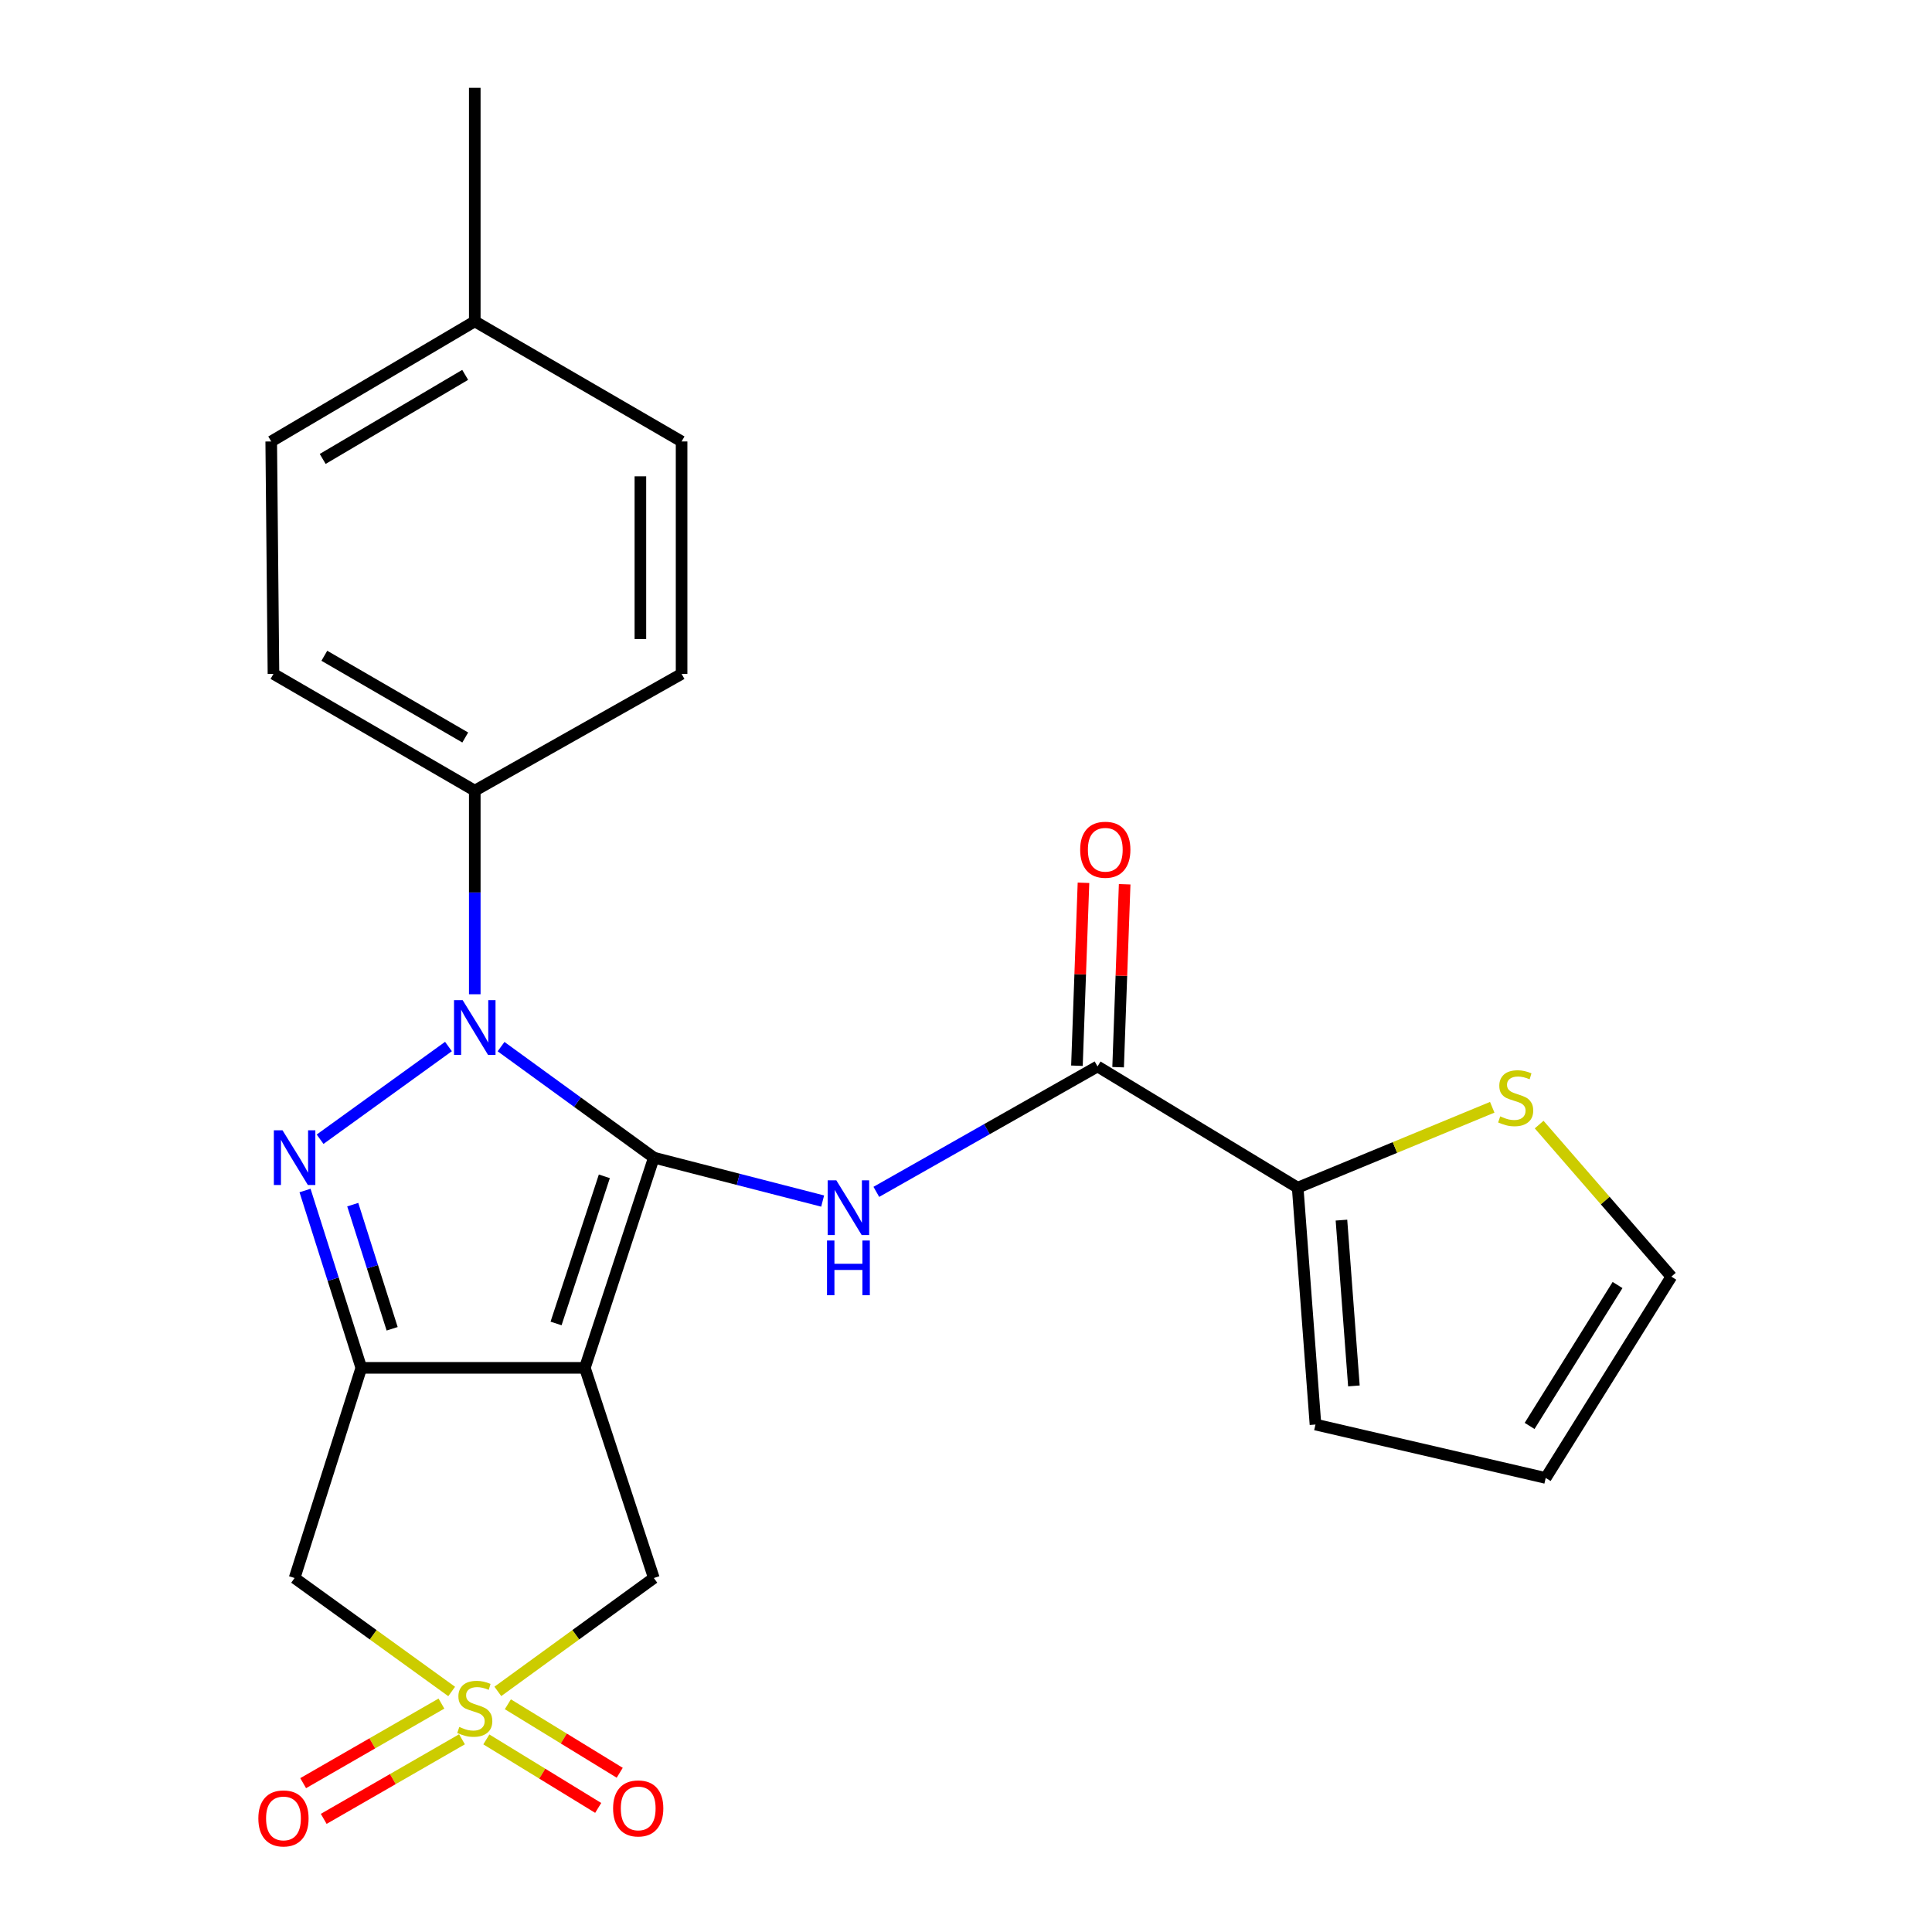 <?xml version='1.0' encoding='iso-8859-1'?>
<svg version='1.1' baseProfile='full'
              xmlns='http://www.w3.org/2000/svg'
                      xmlns:rdkit='http://www.rdkit.org/xml'
                      xmlns:xlink='http://www.w3.org/1999/xlink'
                  xml:space='preserve'
width='1000px' height='1000px' viewBox='0 0 1000 1000'>
<!-- END OF HEADER -->
<rect style='opacity:1.0;fill:#FFFFFF;stroke:none' width='1000' height='1000' x='0' y='0'> </rect>
<path class='bond-0' d='M 338.429,599.194 L 302.726,707.998' style='fill:none;fill-rule:evenodd;stroke:#000000;stroke-width:6px;stroke-linecap:butt;stroke-linejoin:miter;stroke-opacity:1' />
<path class='bond-0' d='M 312.807,608.864 L 287.815,685.027' style='fill:none;fill-rule:evenodd;stroke:#000000;stroke-width:6px;stroke-linecap:butt;stroke-linejoin:miter;stroke-opacity:1' />
<path class='bond-1' d='M 338.429,599.194 L 298.887,570.465' style='fill:none;fill-rule:evenodd;stroke:#000000;stroke-width:6px;stroke-linecap:butt;stroke-linejoin:miter;stroke-opacity:1' />
<path class='bond-1' d='M 298.887,570.465 L 259.345,541.735' style='fill:none;fill-rule:evenodd;stroke:#0000FF;stroke-width:6px;stroke-linecap:butt;stroke-linejoin:miter;stroke-opacity:1' />
<path class='bond-5' d='M 338.429,599.194 L 382.115,610.43' style='fill:none;fill-rule:evenodd;stroke:#000000;stroke-width:6px;stroke-linecap:butt;stroke-linejoin:miter;stroke-opacity:1' />
<path class='bond-5' d='M 382.115,610.43 L 425.801,621.666' style='fill:none;fill-rule:evenodd;stroke:#0000FF;stroke-width:6px;stroke-linecap:butt;stroke-linejoin:miter;stroke-opacity:1' />
<path class='bond-2' d='M 302.726,707.998 L 187.013,707.998' style='fill:none;fill-rule:evenodd;stroke:#000000;stroke-width:6px;stroke-linecap:butt;stroke-linejoin:miter;stroke-opacity:1' />
<path class='bond-8' d='M 302.726,707.998 L 338.429,816.779' style='fill:none;fill-rule:evenodd;stroke:#000000;stroke-width:6px;stroke-linecap:butt;stroke-linejoin:miter;stroke-opacity:1' />
<path class='bond-3' d='M 232.125,541.684 L 165.679,589.665' style='fill:none;fill-rule:evenodd;stroke:#0000FF;stroke-width:6px;stroke-linecap:butt;stroke-linejoin:miter;stroke-opacity:1' />
<path class='bond-10' d='M 245.741,514.626 L 245.741,461.934' style='fill:none;fill-rule:evenodd;stroke:#0000FF;stroke-width:6px;stroke-linecap:butt;stroke-linejoin:miter;stroke-opacity:1' />
<path class='bond-10' d='M 245.741,461.934 L 245.741,409.242' style='fill:none;fill-rule:evenodd;stroke:#000000;stroke-width:6px;stroke-linecap:butt;stroke-linejoin:miter;stroke-opacity:1' />
<path class='bond-6' d='M 187.013,707.998 L 152.483,816.779' style='fill:none;fill-rule:evenodd;stroke:#000000;stroke-width:6px;stroke-linecap:butt;stroke-linejoin:miter;stroke-opacity:1' />
<path class='bond-24' d='M 187.013,707.998 L 172.448,662.103' style='fill:none;fill-rule:evenodd;stroke:#000000;stroke-width:6px;stroke-linecap:butt;stroke-linejoin:miter;stroke-opacity:1' />
<path class='bond-24' d='M 172.448,662.103 L 157.882,616.207' style='fill:none;fill-rule:evenodd;stroke:#0000FF;stroke-width:6px;stroke-linecap:butt;stroke-linejoin:miter;stroke-opacity:1' />
<path class='bond-24' d='M 202.974,687.777 L 192.778,655.651' style='fill:none;fill-rule:evenodd;stroke:#000000;stroke-width:6px;stroke-linecap:butt;stroke-linejoin:miter;stroke-opacity:1' />
<path class='bond-24' d='M 192.778,655.651 L 182.582,623.524' style='fill:none;fill-rule:evenodd;stroke:#0000FF;stroke-width:6px;stroke-linecap:butt;stroke-linejoin:miter;stroke-opacity:1' />
<path class='bond-4' d='M 257.685,875.463 L 298.057,846.121' style='fill:none;fill-rule:evenodd;stroke:#CCCC00;stroke-width:6px;stroke-linecap:butt;stroke-linejoin:miter;stroke-opacity:1' />
<path class='bond-4' d='M 298.057,846.121 L 338.429,816.779' style='fill:none;fill-rule:evenodd;stroke:#000000;stroke-width:6px;stroke-linecap:butt;stroke-linejoin:miter;stroke-opacity:1' />
<path class='bond-12' d='M 251.731,900.319 L 280.678,918.046' style='fill:none;fill-rule:evenodd;stroke:#CCCC00;stroke-width:6px;stroke-linecap:butt;stroke-linejoin:miter;stroke-opacity:1' />
<path class='bond-12' d='M 280.678,918.046 L 309.625,935.774' style='fill:none;fill-rule:evenodd;stroke:#FF0000;stroke-width:6px;stroke-linecap:butt;stroke-linejoin:miter;stroke-opacity:1' />
<path class='bond-12' d='M 262.87,882.129 L 291.817,899.857' style='fill:none;fill-rule:evenodd;stroke:#CCCC00;stroke-width:6px;stroke-linecap:butt;stroke-linejoin:miter;stroke-opacity:1' />
<path class='bond-12' d='M 291.817,899.857 L 320.765,917.584' style='fill:none;fill-rule:evenodd;stroke:#FF0000;stroke-width:6px;stroke-linecap:butt;stroke-linejoin:miter;stroke-opacity:1' />
<path class='bond-13' d='M 228.485,881.771 L 192.7,902.365' style='fill:none;fill-rule:evenodd;stroke:#CCCC00;stroke-width:6px;stroke-linecap:butt;stroke-linejoin:miter;stroke-opacity:1' />
<path class='bond-13' d='M 192.7,902.365 L 156.916,922.96' style='fill:none;fill-rule:evenodd;stroke:#FF0000;stroke-width:6px;stroke-linecap:butt;stroke-linejoin:miter;stroke-opacity:1' />
<path class='bond-13' d='M 239.124,900.257 L 203.34,920.852' style='fill:none;fill-rule:evenodd;stroke:#CCCC00;stroke-width:6px;stroke-linecap:butt;stroke-linejoin:miter;stroke-opacity:1' />
<path class='bond-13' d='M 203.34,920.852 L 167.555,941.446' style='fill:none;fill-rule:evenodd;stroke:#FF0000;stroke-width:6px;stroke-linecap:butt;stroke-linejoin:miter;stroke-opacity:1' />
<path class='bond-25' d='M 233.784,875.508 L 193.134,846.143' style='fill:none;fill-rule:evenodd;stroke:#CCCC00;stroke-width:6px;stroke-linecap:butt;stroke-linejoin:miter;stroke-opacity:1' />
<path class='bond-25' d='M 193.134,846.143 L 152.483,816.779' style='fill:none;fill-rule:evenodd;stroke:#000000;stroke-width:6px;stroke-linecap:butt;stroke-linejoin:miter;stroke-opacity:1' />
<path class='bond-7' d='M 453.586,616.907 L 510.832,584.452' style='fill:none;fill-rule:evenodd;stroke:#0000FF;stroke-width:6px;stroke-linecap:butt;stroke-linejoin:miter;stroke-opacity:1' />
<path class='bond-7' d='M 510.832,584.452 L 568.078,551.996' style='fill:none;fill-rule:evenodd;stroke:#000000;stroke-width:6px;stroke-linecap:butt;stroke-linejoin:miter;stroke-opacity:1' />
<path class='bond-9' d='M 568.078,551.996 L 671.68,614.74' style='fill:none;fill-rule:evenodd;stroke:#000000;stroke-width:6px;stroke-linecap:butt;stroke-linejoin:miter;stroke-opacity:1' />
<path class='bond-14' d='M 578.736,552.377 L 580.43,505.035' style='fill:none;fill-rule:evenodd;stroke:#000000;stroke-width:6px;stroke-linecap:butt;stroke-linejoin:miter;stroke-opacity:1' />
<path class='bond-14' d='M 580.43,505.035 L 582.124,457.693' style='fill:none;fill-rule:evenodd;stroke:#FF0000;stroke-width:6px;stroke-linecap:butt;stroke-linejoin:miter;stroke-opacity:1' />
<path class='bond-14' d='M 557.42,551.615 L 559.114,504.272' style='fill:none;fill-rule:evenodd;stroke:#000000;stroke-width:6px;stroke-linecap:butt;stroke-linejoin:miter;stroke-opacity:1' />
<path class='bond-14' d='M 559.114,504.272 L 560.808,456.93' style='fill:none;fill-rule:evenodd;stroke:#FF0000;stroke-width:6px;stroke-linecap:butt;stroke-linejoin:miter;stroke-opacity:1' />
<path class='bond-11' d='M 671.68,614.74 L 722.031,593.933' style='fill:none;fill-rule:evenodd;stroke:#000000;stroke-width:6px;stroke-linecap:butt;stroke-linejoin:miter;stroke-opacity:1' />
<path class='bond-11' d='M 722.031,593.933 L 772.381,573.125' style='fill:none;fill-rule:evenodd;stroke:#CCCC00;stroke-width:6px;stroke-linecap:butt;stroke-linejoin:miter;stroke-opacity:1' />
<path class='bond-15' d='M 671.68,614.74 L 680.887,737.338' style='fill:none;fill-rule:evenodd;stroke:#000000;stroke-width:6px;stroke-linecap:butt;stroke-linejoin:miter;stroke-opacity:1' />
<path class='bond-15' d='M 694.331,631.533 L 700.776,717.351' style='fill:none;fill-rule:evenodd;stroke:#000000;stroke-width:6px;stroke-linecap:butt;stroke-linejoin:miter;stroke-opacity:1' />
<path class='bond-18' d='M 245.741,409.242 L 141.546,348.808' style='fill:none;fill-rule:evenodd;stroke:#000000;stroke-width:6px;stroke-linecap:butt;stroke-linejoin:miter;stroke-opacity:1' />
<path class='bond-18' d='M 240.813,381.726 L 167.876,339.423' style='fill:none;fill-rule:evenodd;stroke:#000000;stroke-width:6px;stroke-linecap:butt;stroke-linejoin:miter;stroke-opacity:1' />
<path class='bond-19' d='M 245.741,409.242 L 352.791,348.808' style='fill:none;fill-rule:evenodd;stroke:#000000;stroke-width:6px;stroke-linecap:butt;stroke-linejoin:miter;stroke-opacity:1' />
<path class='bond-16' d='M 796.664,582.086 L 830.878,621.437' style='fill:none;fill-rule:evenodd;stroke:#CCCC00;stroke-width:6px;stroke-linecap:butt;stroke-linejoin:miter;stroke-opacity:1' />
<path class='bond-16' d='M 830.878,621.437 L 865.092,660.789' style='fill:none;fill-rule:evenodd;stroke:#000000;stroke-width:6px;stroke-linecap:butt;stroke-linejoin:miter;stroke-opacity:1' />
<path class='bond-17' d='M 680.887,737.338 L 800.06,764.984' style='fill:none;fill-rule:evenodd;stroke:#000000;stroke-width:6px;stroke-linecap:butt;stroke-linejoin:miter;stroke-opacity:1' />
<path class='bond-26' d='M 865.092,660.789 L 800.06,764.984' style='fill:none;fill-rule:evenodd;stroke:#000000;stroke-width:6px;stroke-linecap:butt;stroke-linejoin:miter;stroke-opacity:1' />
<path class='bond-26' d='M 837.242,665.125 L 791.72,738.061' style='fill:none;fill-rule:evenodd;stroke:#000000;stroke-width:6px;stroke-linecap:butt;stroke-linejoin:miter;stroke-opacity:1' />
<path class='bond-21' d='M 141.546,348.808 L 140.384,228.498' style='fill:none;fill-rule:evenodd;stroke:#000000;stroke-width:6px;stroke-linecap:butt;stroke-linejoin:miter;stroke-opacity:1' />
<path class='bond-20' d='M 352.791,348.808 L 352.791,228.498' style='fill:none;fill-rule:evenodd;stroke:#000000;stroke-width:6px;stroke-linecap:butt;stroke-linejoin:miter;stroke-opacity:1' />
<path class='bond-20' d='M 331.462,330.762 L 331.462,246.544' style='fill:none;fill-rule:evenodd;stroke:#000000;stroke-width:6px;stroke-linecap:butt;stroke-linejoin:miter;stroke-opacity:1' />
<path class='bond-22' d='M 352.791,228.498 L 245.741,166.334' style='fill:none;fill-rule:evenodd;stroke:#000000;stroke-width:6px;stroke-linecap:butt;stroke-linejoin:miter;stroke-opacity:1' />
<path class='bond-27' d='M 140.384,228.498 L 245.741,166.334' style='fill:none;fill-rule:evenodd;stroke:#000000;stroke-width:6px;stroke-linecap:butt;stroke-linejoin:miter;stroke-opacity:1' />
<path class='bond-27' d='M 167.027,237.543 L 240.776,194.029' style='fill:none;fill-rule:evenodd;stroke:#000000;stroke-width:6px;stroke-linecap:butt;stroke-linejoin:miter;stroke-opacity:1' />
<path class='bond-23' d='M 245.741,166.334 L 245.741,45.455' style='fill:none;fill-rule:evenodd;stroke:#000000;stroke-width:6px;stroke-linecap:butt;stroke-linejoin:miter;stroke-opacity:1' />
<path  class='atom-2' d='M 239.481 517.691
L 248.761 532.691
Q 249.681 534.171, 251.161 536.851
Q 252.641 539.531, 252.721 539.691
L 252.721 517.691
L 256.481 517.691
L 256.481 546.011
L 252.601 546.011
L 242.641 529.611
Q 241.481 527.691, 240.241 525.491
Q 239.041 523.291, 238.681 522.611
L 238.681 546.011
L 235.001 546.011
L 235.001 517.691
L 239.481 517.691
' fill='#0000FF'/>
<path  class='atom-4' d='M 146.223 585.034
L 155.503 600.034
Q 156.423 601.514, 157.903 604.194
Q 159.383 606.874, 159.463 607.034
L 159.463 585.034
L 163.223 585.034
L 163.223 613.354
L 159.343 613.354
L 149.383 596.954
Q 148.223 595.034, 146.983 592.834
Q 145.783 590.634, 145.423 589.954
L 145.423 613.354
L 141.743 613.354
L 141.743 585.034
L 146.223 585.034
' fill='#0000FF'/>
<path  class='atom-5' d='M 237.741 893.865
Q 238.061 893.985, 239.381 894.545
Q 240.701 895.105, 242.141 895.465
Q 243.621 895.785, 245.061 895.785
Q 247.741 895.785, 249.301 894.505
Q 250.861 893.185, 250.861 890.905
Q 250.861 889.345, 250.061 888.385
Q 249.301 887.425, 248.101 886.905
Q 246.901 886.385, 244.901 885.785
Q 242.381 885.025, 240.861 884.305
Q 239.381 883.585, 238.301 882.065
Q 237.261 880.545, 237.261 877.985
Q 237.261 874.425, 239.661 872.225
Q 242.101 870.025, 246.901 870.025
Q 250.181 870.025, 253.901 871.585
L 252.981 874.665
Q 249.581 873.265, 247.021 873.265
Q 244.261 873.265, 242.741 874.425
Q 241.221 875.545, 241.261 877.505
Q 241.261 879.025, 242.021 879.945
Q 242.821 880.865, 243.941 881.385
Q 245.101 881.905, 247.021 882.505
Q 249.581 883.305, 251.101 884.105
Q 252.621 884.905, 253.701 886.545
Q 254.821 888.145, 254.821 890.905
Q 254.821 894.825, 252.181 896.945
Q 249.581 899.025, 245.221 899.025
Q 242.701 899.025, 240.781 898.465
Q 238.901 897.945, 236.661 897.025
L 237.741 893.865
' fill='#CCCC00'/>
<path  class='atom-6' d='M 432.88 610.937
L 442.16 625.937
Q 443.08 627.417, 444.56 630.097
Q 446.04 632.777, 446.12 632.937
L 446.12 610.937
L 449.88 610.937
L 449.88 639.257
L 446 639.257
L 436.04 622.857
Q 434.88 620.937, 433.64 618.737
Q 432.44 616.537, 432.08 615.857
L 432.08 639.257
L 428.4 639.257
L 428.4 610.937
L 432.88 610.937
' fill='#0000FF'/>
<path  class='atom-6' d='M 428.06 642.089
L 431.9 642.089
L 431.9 654.129
L 446.38 654.129
L 446.38 642.089
L 450.22 642.089
L 450.22 670.409
L 446.38 670.409
L 446.38 657.329
L 431.9 657.329
L 431.9 670.409
L 428.06 670.409
L 428.06 642.089
' fill='#0000FF'/>
<path  class='atom-12' d='M 776.513 577.832
Q 776.833 577.952, 778.153 578.512
Q 779.473 579.072, 780.913 579.432
Q 782.393 579.752, 783.833 579.752
Q 786.513 579.752, 788.073 578.472
Q 789.633 577.152, 789.633 574.872
Q 789.633 573.312, 788.833 572.352
Q 788.073 571.392, 786.873 570.872
Q 785.673 570.352, 783.673 569.752
Q 781.153 568.992, 779.633 568.272
Q 778.153 567.552, 777.073 566.032
Q 776.033 564.512, 776.033 561.952
Q 776.033 558.392, 778.433 556.192
Q 780.873 553.992, 785.673 553.992
Q 788.953 553.992, 792.673 555.552
L 791.753 558.632
Q 788.353 557.232, 785.793 557.232
Q 783.033 557.232, 781.513 558.392
Q 779.993 559.512, 780.033 561.472
Q 780.033 562.992, 780.793 563.912
Q 781.593 564.832, 782.713 565.352
Q 783.873 565.872, 785.793 566.472
Q 788.353 567.272, 789.873 568.072
Q 791.393 568.872, 792.473 570.512
Q 793.593 572.112, 793.593 574.872
Q 793.593 578.792, 790.953 580.912
Q 788.353 582.992, 783.993 582.992
Q 781.473 582.992, 779.553 582.432
Q 777.673 581.912, 775.433 580.992
L 776.513 577.832
' fill='#CCCC00'/>
<path  class='atom-13' d='M 317.336 936.032
Q 317.336 929.232, 320.696 925.432
Q 324.056 921.632, 330.336 921.632
Q 336.616 921.632, 339.976 925.432
Q 343.336 929.232, 343.336 936.032
Q 343.336 942.912, 339.936 946.832
Q 336.536 950.712, 330.336 950.712
Q 324.096 950.712, 320.696 946.832
Q 317.336 942.952, 317.336 936.032
M 330.336 947.512
Q 334.656 947.512, 336.976 944.632
Q 339.336 941.712, 339.336 936.032
Q 339.336 930.472, 336.976 927.672
Q 334.656 924.832, 330.336 924.832
Q 326.016 924.832, 323.656 927.632
Q 321.336 930.432, 321.336 936.032
Q 321.336 941.752, 323.656 944.632
Q 326.016 947.512, 330.336 947.512
' fill='#FF0000'/>
<path  class='atom-14' d='M 133.724 941.21
Q 133.724 934.41, 137.084 930.61
Q 140.444 926.81, 146.724 926.81
Q 153.004 926.81, 156.364 930.61
Q 159.724 934.41, 159.724 941.21
Q 159.724 948.09, 156.324 952.01
Q 152.924 955.89, 146.724 955.89
Q 140.484 955.89, 137.084 952.01
Q 133.724 948.13, 133.724 941.21
M 146.724 952.69
Q 151.044 952.69, 153.364 949.81
Q 155.724 946.89, 155.724 941.21
Q 155.724 935.65, 153.364 932.85
Q 151.044 930.01, 146.724 930.01
Q 142.404 930.01, 140.044 932.81
Q 137.724 935.61, 137.724 941.21
Q 137.724 946.93, 140.044 949.81
Q 142.404 952.69, 146.724 952.69
' fill='#FF0000'/>
<path  class='atom-15' d='M 559.095 439.823
Q 559.095 433.023, 562.455 429.223
Q 565.815 425.423, 572.095 425.423
Q 578.375 425.423, 581.735 429.223
Q 585.095 433.023, 585.095 439.823
Q 585.095 446.703, 581.695 450.623
Q 578.295 454.503, 572.095 454.503
Q 565.855 454.503, 562.455 450.623
Q 559.095 446.743, 559.095 439.823
M 572.095 451.303
Q 576.415 451.303, 578.735 448.423
Q 581.095 445.503, 581.095 439.823
Q 581.095 434.263, 578.735 431.463
Q 576.415 428.623, 572.095 428.623
Q 567.775 428.623, 565.415 431.423
Q 563.095 434.223, 563.095 439.823
Q 563.095 445.543, 565.415 448.423
Q 567.775 451.303, 572.095 451.303
' fill='#FF0000'/>
</svg>
